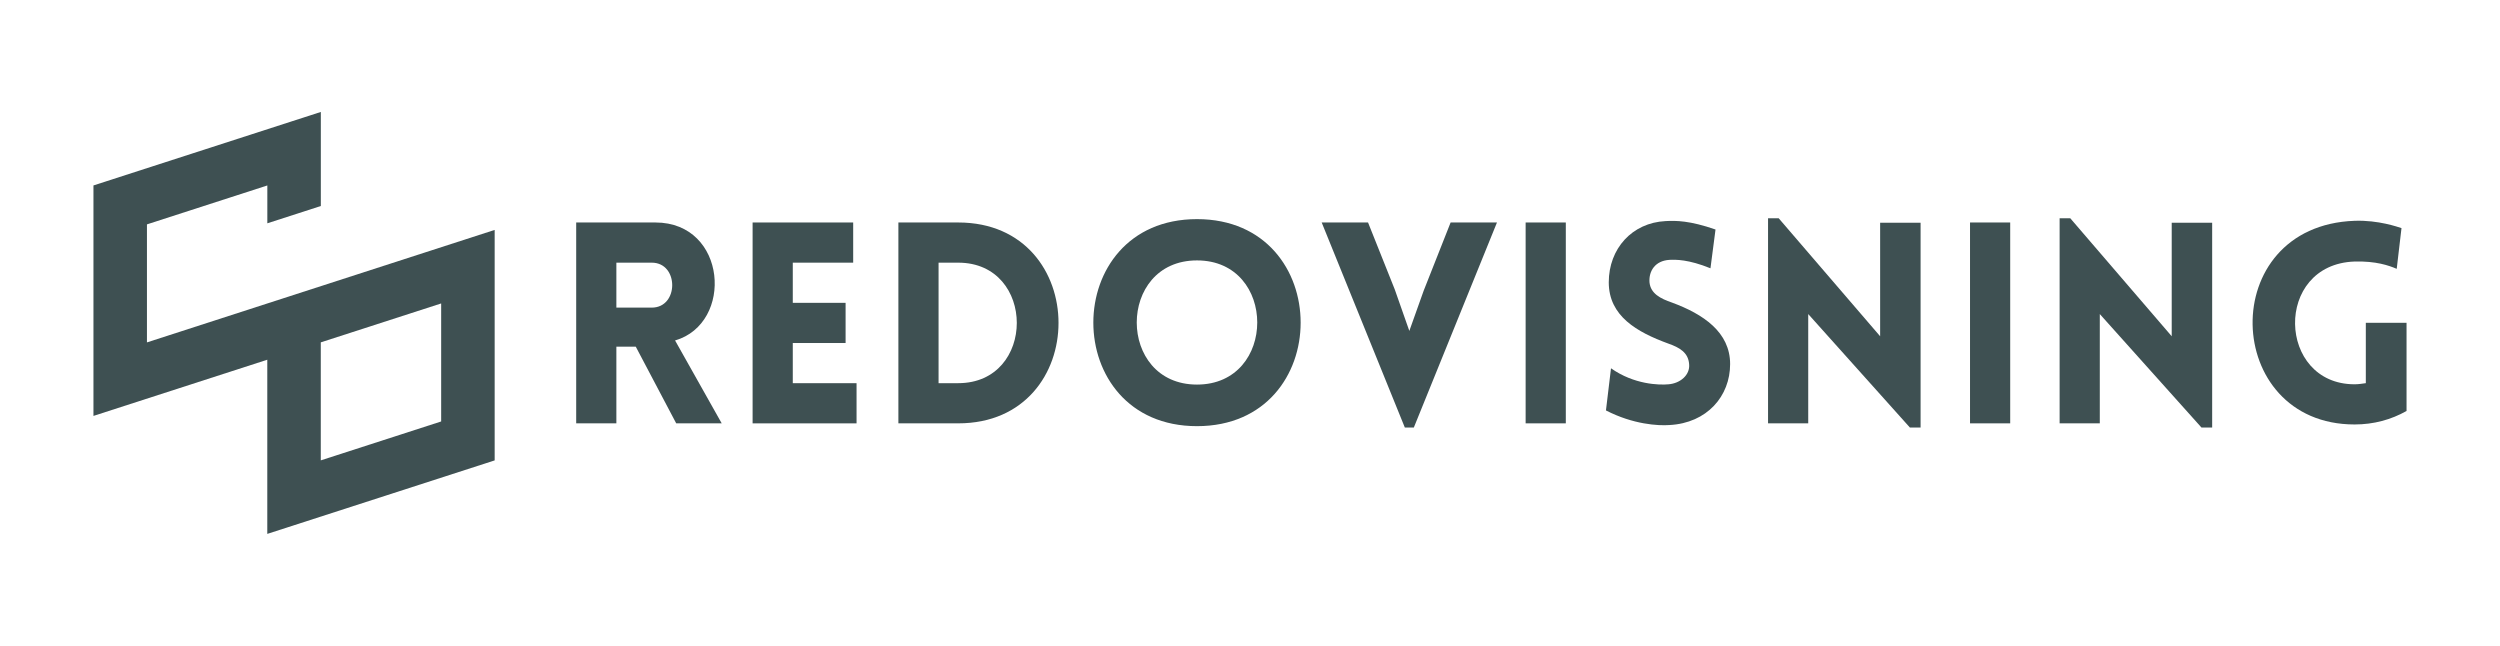 <?xml version="1.0" encoding="utf-8"?>
<!-- Generator: Adobe Illustrator 28.2.0, SVG Export Plug-In . SVG Version: 6.00 Build 0)  -->
<svg version="1.1" id="Layer_1" xmlns="http://www.w3.org/2000/svg" xmlns:xlink="http://www.w3.org/1999/xlink" x="0px" y="0px"
	 viewBox="0 0 4364.43 1127.49" style="enable-background:new 0 0 4364.43 1127.49;" xml:space="preserve">
<style type="text/css">
	.st0{fill:#DCE3E5;}
	.st1{fill:#3E5052;}
</style>
<g>
	<g>
		<g id="Layer_1_00000118365899376469570280000003715100894350091679_">
			<g>
				<path class="st1" d="M1180.5,739.07l-70.62-133.89h-33.84v133.89h-70.14V388.41h138.3c125.07,0,137.31,176.06,34.32,205.97
					l81.42,144.69H1180.5z M1076.04,537.03h61.8c47.58,0,47.58-78.48,0-78.48h-61.8V537.03z"/>
				<path class="st1" d="M1313.87,739.07V388.41h175.59v70.14h-105.45v70.14h92.19v70.14h-92.19v70.14h111.33v70.14h-181.47V739.07z
					"/>
				<path class="st1" d="M1672.84,739.07h-104.46V388.41h104.46C1906.3,388.41,1906.3,739.07,1672.84,739.07z M1638.52,458.55
					v210.38h34.32c136.35,0,136.35-210.38,0-210.38H1638.52z"/>
				<path class="st1" d="M2089.68,382.54c241.28,0,241.28,361.43,0,361.43S1848.4,382.54,2089.68,382.54z M2089.68,454.62
					c-140.24,0-140.24,216.77,0,216.77C2229.92,671.4,2229.96,454.62,2089.68,454.62z"/>
				<path class="st1" d="M2452.54,746.42l-145.17-358.01h80.91l46.59,116.73l25.5,72.57l25.02-70.14l47.07-119.16h80.91
					L2468.2,746.42h-15.69H2452.54z"/>
				<path class="st1" d="M2663.41,739.07V388.41h70.14v350.66H2663.41z"/>
				<path class="st1" d="M2812.47,642.96c40.23,28.44,83.88,29.43,100.05,27.96c20.61-1.47,38.25-16.2,36.3-35.31
					c-1.47-20.1-16.68-28.95-36.3-35.79c-54.93-20.1-103.98-48.06-103.98-106.92s40.71-103.98,99.06-106.92
					c18.15-0.99,42.18-0.99,87.3,14.7l-8.82,67.68c-38.73-15.69-60.81-15.21-71.61-14.7c-25.02,1.47-36.3,19.62-34.83,39.24
					c1.95,19.62,19.14,28.44,39.24,35.31c54.45,20.1,101.52,51.51,101.52,107.4s-40.23,102.99-105.93,106.41
					c-19.62,1.47-63.27-0.99-110.85-25.5l8.82-73.56L2812.47,642.96z"/>
				<path class="st1" d="M3156.74,739.07h-70.14V381.07h18.63l177.06,205.97V388.89h70.62v357.53h-18.63l-177.53-198.15v190.76
					L3156.74,739.07z"/>
				<path class="st1" d="M3439.21,739.07V388.41h70.14v350.66H3439.21L3439.21,739.07z"/>
				<path class="st1" d="M3665.76,739.07h-70.14V381.07h18.63l177.06,205.97V388.89h70.62v357.53h-18.63l-177.54-198.15v190.76
					V739.07z"/>
				<path class="st1" d="M4110.56,741.02c-231.47,0-243.26-346.73,0-355.55c41.67-1.47,75.54,10.8,81.9,12.75l-8.34,71.1
					c-13.74-5.88-36.3-13.74-73.56-12.75c-141.71,4.89-135.36,214.31,0,214.31c6.36,0,13.23-0.99,19.62-1.95V563.49h71.1v153.98
					C4174.31,732.68,4143.89,741.02,4110.56,741.02L4110.56,741.02z"/>
			</g>
		</g>
		<g id="Layer_2_00000134965309329606713290000015318202923414791310_">
			<path class="st1" d="M256.54,597.75V391.71l210.16-67.95v66.07l93.4-30.19V195.43L163.15,323.74V726.1L466.62,628v304.06
				l396.95-128.31V401.39L256.54,597.75L256.54,597.75z M770.17,735.78l-210.16,67.93V597.82l0.09-0.03v-0.14l210.07-67.9
				L770.17,735.78L770.17,735.78z"/>
		</g>
	</g>
</g>
</svg>
